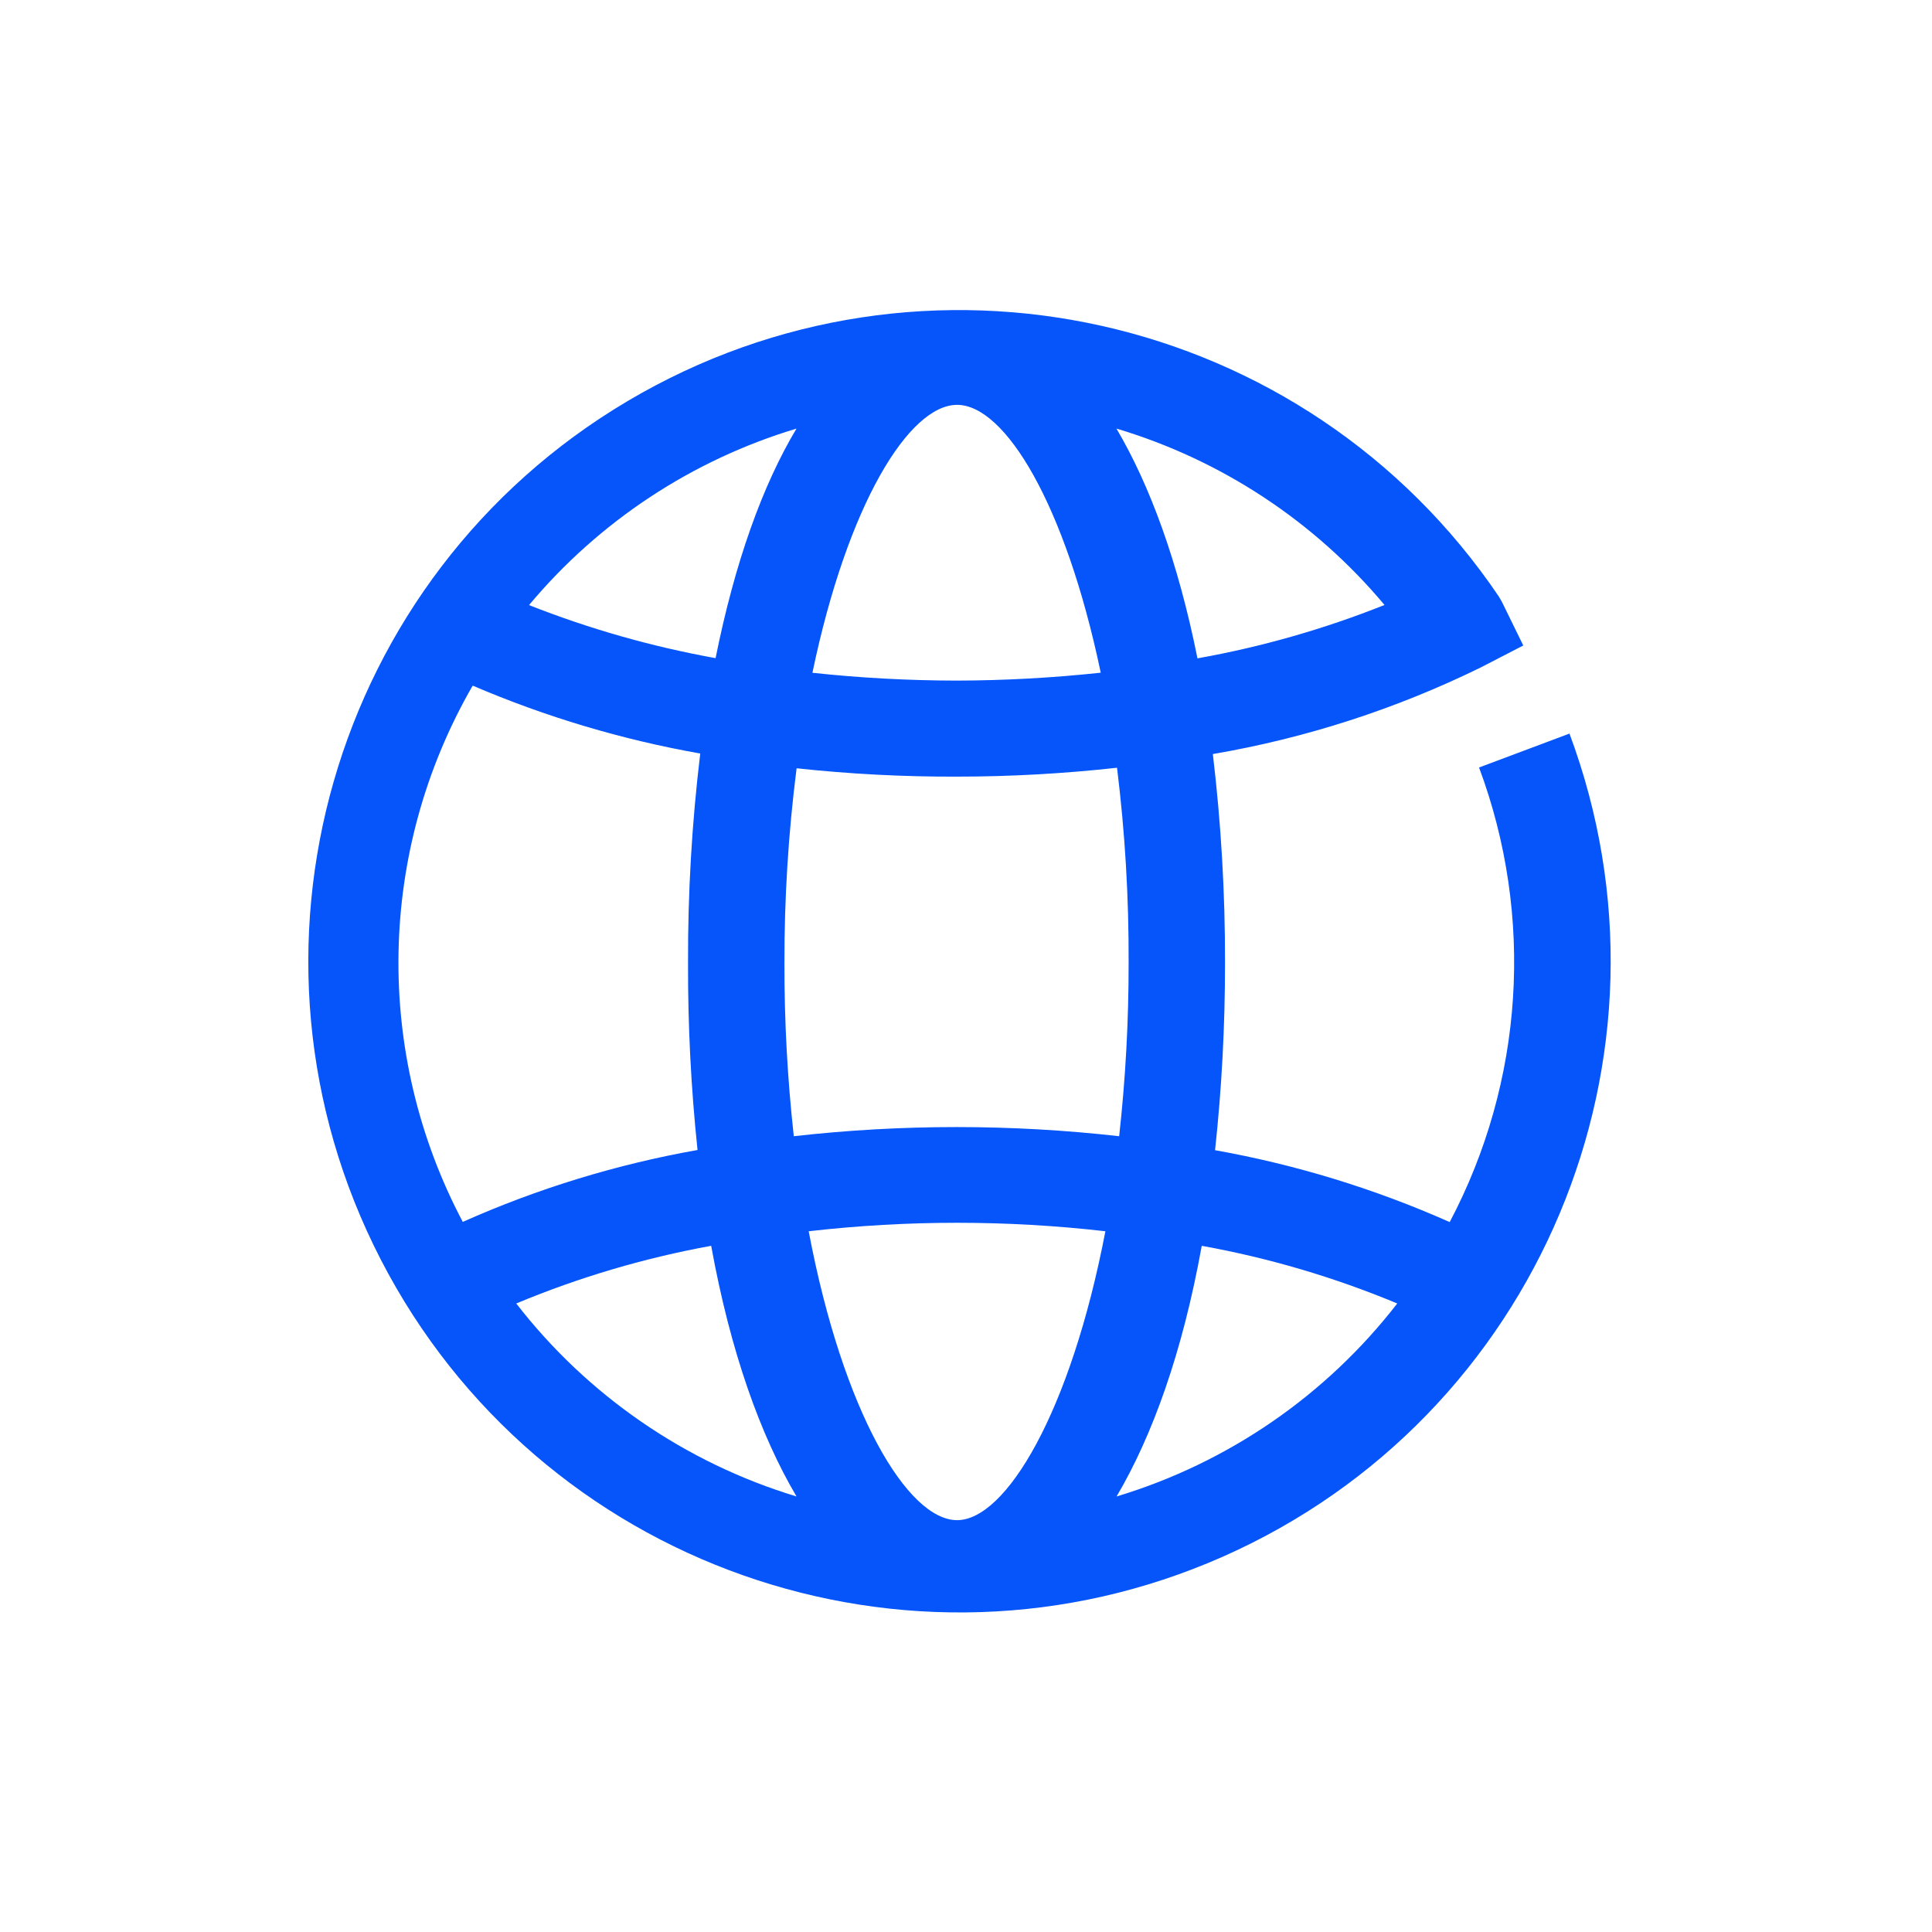 <svg width="47" height="47" viewBox="0 0 47 47" fill="none" xmlns="http://www.w3.org/2000/svg">
<path fill-rule="evenodd" clip-rule="evenodd" d="M38.178 17.847L35.981 18.671C37.331 22.291 37.071 26.314 35.267 29.73C33.442 28.919 31.526 28.332 29.559 27.981C29.722 26.469 29.802 24.95 29.801 23.429C29.805 21.73 29.706 20.032 29.505 18.344C31.768 17.957 33.964 17.247 36.025 16.236L37.057 15.703L36.538 14.643L36.462 14.511C31.766 7.567 22.472 5.484 15.261 9.761C8.051 14.037 5.422 23.192 9.264 30.643C13.106 38.095 22.089 41.261 29.754 37.867C37.42 34.472 41.112 25.692 38.178 17.839V17.847ZM27.456 23.429C27.458 24.836 27.381 26.242 27.226 27.641C24.596 27.344 21.941 27.344 19.311 27.641C19.156 26.242 19.08 24.836 19.083 23.429C19.08 21.845 19.179 20.262 19.379 18.69C20.676 18.83 21.979 18.898 23.283 18.893C24.583 18.893 25.882 18.82 27.174 18.677C27.369 20.253 27.463 21.84 27.456 23.429ZM23.283 36.981C22.084 36.981 20.508 34.367 19.673 29.953C22.071 29.678 24.493 29.678 26.891 29.953C26.043 34.367 24.467 36.981 23.283 36.981ZM33.681 14.717C32.212 15.303 30.688 15.738 29.131 16.016C28.662 13.677 27.975 11.807 27.16 10.426C29.707 11.187 31.974 12.679 33.681 14.717ZM26.776 16.365C25.611 16.49 24.441 16.554 23.27 16.557C22.098 16.555 20.928 16.492 19.764 16.367C20.62 12.257 22.119 9.849 23.283 9.849C24.447 9.849 25.916 12.257 26.776 16.356V16.365ZM19.377 10.426C18.553 11.799 17.878 13.674 17.408 16.011C15.856 15.731 14.336 15.299 12.87 14.72C14.572 12.684 16.835 11.191 19.377 10.426ZM11.508 16.683C13.281 17.442 15.135 17.995 17.035 18.331C16.831 20.022 16.732 21.725 16.738 23.429C16.733 24.948 16.81 26.465 16.969 27.976C15.001 28.325 13.084 28.912 11.258 29.725C9.089 25.626 9.18 20.7 11.497 16.683H11.508ZM12.559 31.71C14.085 31.073 15.675 30.603 17.301 30.307C17.77 32.89 18.501 34.922 19.377 36.405C16.672 35.585 14.289 33.944 12.559 31.71ZM27.163 36.405C28.038 34.922 28.769 32.89 29.235 30.307C30.867 30.602 32.461 31.072 33.991 31.71C32.259 33.947 29.872 35.588 27.163 36.405Z" fill="#0555FA"/>
</svg>
